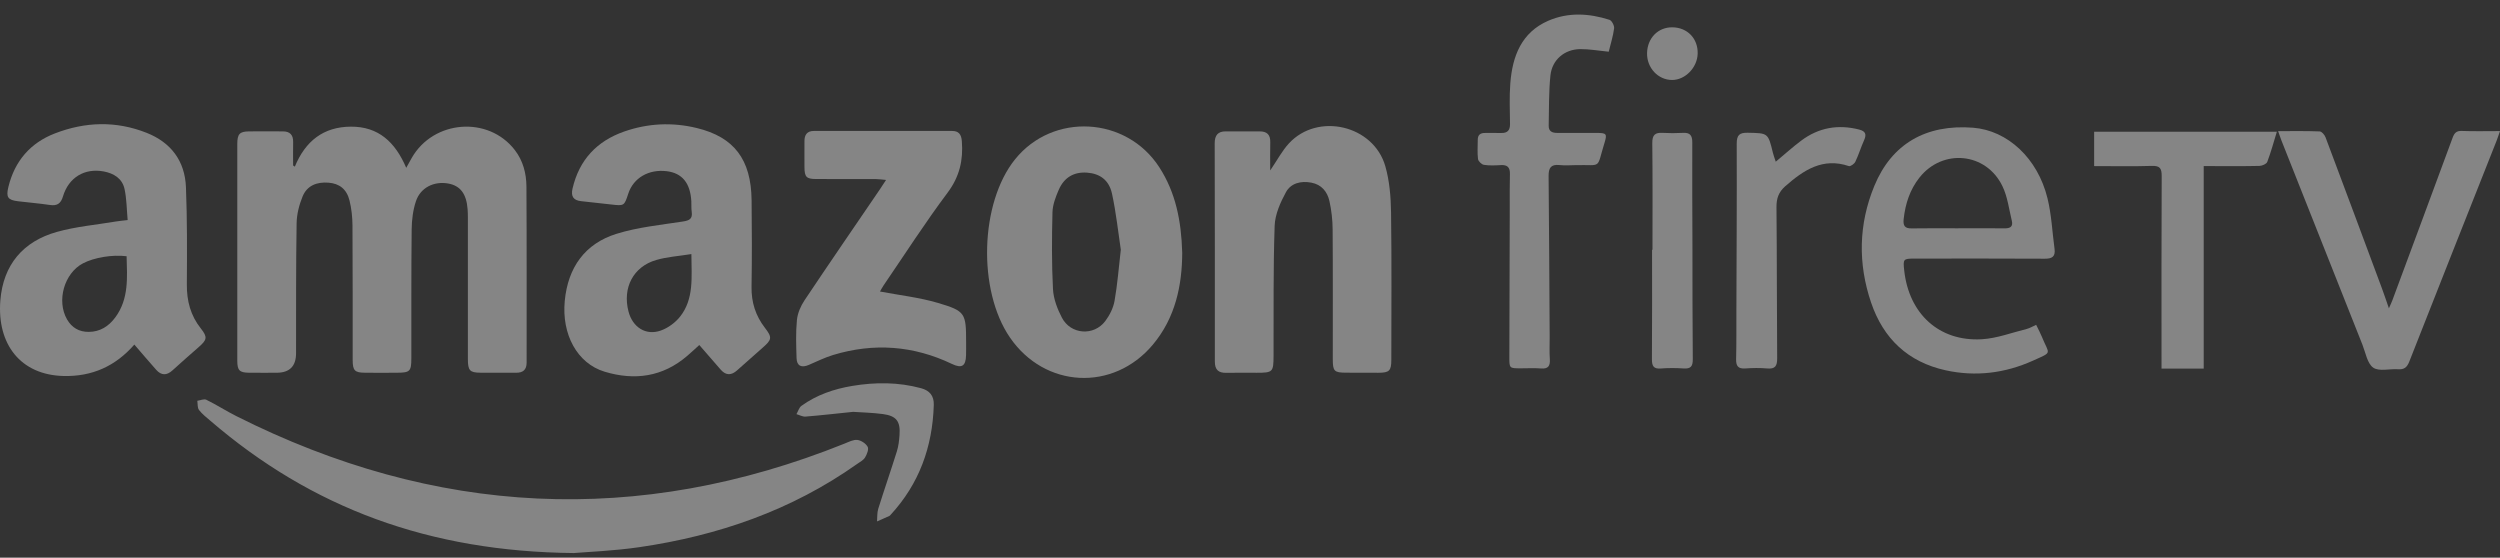 <svg width="130" height="29" viewBox="0 0 130 29" fill="none" xmlns="http://www.w3.org/2000/svg">
<rect x="0" y="0" width="130" height="29" fill="#333333" stroke="none"/>
<g opacity="0.4" clip-path="url(#clip0_75_4545)">
<path d="M15.331 8.666C15.88 7.335 16.816 6.596 18.24 6.586C19.674 6.576 20.549 7.383 21.124 8.726C21.244 8.509 21.326 8.36 21.41 8.212C22.54 6.234 25.396 6.016 26.771 7.803C27.2 8.359 27.37 9.018 27.375 9.699C27.393 12.749 27.383 15.8 27.385 18.85C27.385 19.236 27.191 19.386 26.834 19.383C26.217 19.379 25.6 19.386 24.983 19.381C24.431 19.377 24.33 19.268 24.33 18.678C24.329 16.229 24.33 13.779 24.33 11.329C24.33 11.179 24.326 11.029 24.315 10.879C24.255 10.076 23.936 9.656 23.307 9.543C22.572 9.411 21.869 9.751 21.63 10.46C21.476 10.918 21.414 11.428 21.407 11.916C21.383 14.155 21.393 16.395 21.39 18.634C21.389 19.307 21.319 19.379 20.652 19.382C20.095 19.386 19.536 19.388 18.978 19.382C18.443 19.378 18.34 19.269 18.339 18.713C18.337 16.384 18.344 14.054 18.329 11.725C18.326 11.294 18.279 10.852 18.177 10.435C18.029 9.833 17.65 9.543 17.079 9.499C16.485 9.454 15.969 9.64 15.733 10.22C15.556 10.654 15.431 11.142 15.424 11.61C15.388 13.863 15.399 16.118 15.395 18.372C15.394 19.045 15.057 19.382 14.385 19.383C13.901 19.383 13.416 19.388 12.931 19.381C12.455 19.375 12.339 19.256 12.339 18.758C12.338 15.001 12.338 11.244 12.339 7.487C12.339 6.968 12.46 6.837 12.952 6.832C13.539 6.824 14.126 6.831 14.714 6.832C15.075 6.833 15.252 7.012 15.244 7.39C15.235 7.795 15.242 8.2 15.242 8.605C15.272 8.625 15.302 8.645 15.332 8.666H15.331Z" fill="white"/>
<path d="M6.987 17.917C6.002 19.045 4.791 19.585 3.311 19.552C1.06 19.5 -0.159 17.892 0.017 15.634C0.164 13.758 1.21 12.552 2.951 12.061C3.949 11.78 4.998 11.691 6.024 11.518C6.196 11.489 6.369 11.476 6.638 11.443C6.588 10.89 6.588 10.352 6.478 9.837C6.36 9.279 5.917 9.014 5.392 8.915C4.398 8.73 3.569 9.229 3.275 10.213C3.163 10.591 2.967 10.714 2.595 10.659C2.043 10.576 1.487 10.533 0.933 10.465C0.405 10.399 0.305 10.256 0.437 9.717C0.768 8.363 1.587 7.427 2.851 6.939C4.431 6.327 6.037 6.277 7.627 6.908C8.881 7.405 9.616 8.358 9.67 9.739C9.735 11.419 9.729 13.102 9.716 14.784C9.709 15.648 9.908 16.408 10.447 17.084C10.803 17.533 10.765 17.67 10.331 18.051C9.875 18.451 9.416 18.851 8.967 19.261C8.669 19.533 8.388 19.53 8.123 19.231C7.75 18.813 7.389 18.384 6.986 17.918L6.987 17.917ZM6.584 13.324C5.841 13.232 4.899 13.39 4.32 13.691C3.341 14.201 2.929 15.638 3.486 16.609C3.738 17.047 4.123 17.262 4.617 17.258C5.203 17.254 5.651 16.971 5.997 16.502C6.708 15.537 6.613 14.425 6.583 13.324H6.584Z" fill="white"/>
<path d="M36.364 17.941C36.157 18.128 35.954 18.318 35.742 18.5C34.46 19.607 32.987 19.798 31.436 19.327C30.008 18.894 29.202 17.381 29.367 15.649C29.533 13.896 30.426 12.668 32.052 12.16C33.164 11.813 34.348 11.699 35.506 11.519C35.845 11.467 36.024 11.387 35.968 11.006C35.941 10.829 35.96 10.646 35.949 10.466C35.896 9.519 35.473 9.002 34.676 8.903C33.733 8.787 32.937 9.25 32.67 10.072C32.462 10.709 32.455 10.711 31.788 10.634C31.263 10.574 30.738 10.516 30.212 10.46C29.819 10.417 29.679 10.212 29.77 9.812C30.118 8.303 31.046 7.336 32.45 6.842C33.686 6.409 34.955 6.347 36.228 6.656C38.172 7.126 39.058 8.287 39.083 10.409C39.1 11.912 39.104 13.415 39.08 14.917C39.068 15.723 39.291 16.418 39.776 17.047C40.164 17.548 40.138 17.663 39.66 18.079C39.213 18.469 38.77 18.863 38.328 19.259C38.034 19.523 37.751 19.533 37.483 19.229C37.112 18.81 36.749 18.385 36.363 17.941H36.364ZM35.952 13.212C35.291 13.318 34.689 13.355 34.123 13.52C32.926 13.869 32.362 14.966 32.682 16.198C32.895 17.017 33.583 17.465 34.362 17.188C34.739 17.055 35.121 16.775 35.371 16.456C36.087 15.541 35.962 14.432 35.952 13.212Z" fill="white"/>
<path d="M66.052 8.861C66.416 8.328 66.668 7.842 67.024 7.457C68.524 5.831 71.428 6.507 72.038 8.648C72.256 9.414 72.324 10.245 72.335 11.049C72.371 13.602 72.35 16.156 72.349 18.709C72.349 19.282 72.245 19.383 71.671 19.384C71.113 19.386 70.555 19.383 69.998 19.38C69.38 19.377 69.306 19.306 69.305 18.687C69.303 16.435 69.314 14.181 69.297 11.928C69.294 11.437 69.237 10.937 69.131 10.458C69.02 9.966 68.72 9.598 68.192 9.498C67.654 9.395 67.129 9.52 66.87 9.993C66.579 10.527 66.302 11.149 66.282 11.742C66.205 13.992 66.234 16.247 66.225 18.5C66.222 19.348 66.187 19.384 65.349 19.384C64.821 19.384 64.293 19.376 63.764 19.387C63.365 19.395 63.171 19.234 63.172 18.803C63.175 15.018 63.172 11.233 63.164 7.448C63.164 7.037 63.331 6.829 63.738 6.831C64.325 6.834 64.911 6.836 65.499 6.832C65.881 6.83 66.067 7.002 66.054 7.407C66.041 7.866 66.051 8.325 66.051 8.861H66.052Z" fill="white"/>
<path d="M61.476 13.135C61.47 14.822 61.129 16.52 59.943 17.929C57.883 20.377 54.329 20.19 52.517 17.551C50.829 15.092 50.958 10.553 52.781 8.287C54.752 5.838 58.572 6.05 60.285 8.699C61.133 10.011 61.428 11.477 61.475 13.134L61.476 13.135ZM58.282 12.986C58.145 12.08 58.04 11.063 57.824 10.072C57.668 9.354 57.185 9.027 56.533 8.978C55.834 8.927 55.329 9.234 55.052 9.877C54.894 10.243 54.739 10.646 54.729 11.036C54.695 12.369 54.686 13.706 54.755 15.035C54.782 15.539 54.982 16.067 55.219 16.519C55.68 17.401 56.88 17.486 57.476 16.693C57.702 16.393 57.891 16.016 57.956 15.648C58.106 14.809 58.169 13.956 58.282 12.986Z" fill="white"/>
<path d="M29.849 28.759C22.316 28.687 16.212 26.416 10.925 21.868C10.723 21.694 10.506 21.528 10.347 21.317C10.261 21.202 10.285 21.002 10.26 20.841C10.418 20.819 10.61 20.728 10.73 20.788C11.259 21.047 11.757 21.37 12.284 21.635C22.624 26.841 33.166 27.388 43.919 23.066C44.135 22.98 44.372 22.853 44.584 22.877C44.78 22.899 45.024 23.062 45.119 23.235C45.187 23.36 45.081 23.628 44.983 23.789C44.895 23.932 44.719 24.021 44.575 24.123C41.158 26.544 37.331 27.856 33.254 28.452C31.922 28.647 30.568 28.697 29.849 28.758V28.759Z" fill="white"/>
<path d="M45.761 15.159C46.794 15.355 47.807 15.467 48.77 15.751C50.21 16.176 50.237 16.287 50.238 17.805C50.238 18.03 50.242 18.256 50.235 18.481C50.218 19.041 50.011 19.169 49.505 18.927C47.503 17.969 45.44 17.818 43.326 18.458C42.892 18.59 42.478 18.794 42.06 18.975C41.675 19.141 41.433 19.029 41.421 18.622C41.401 17.962 41.375 17.295 41.44 16.64C41.475 16.286 41.636 15.913 41.836 15.614C43.129 13.68 44.448 11.764 45.757 9.841C45.848 9.708 45.935 9.571 46.075 9.357C45.858 9.338 45.709 9.314 45.561 9.313C44.518 9.309 43.476 9.315 42.433 9.309C41.936 9.307 41.837 9.205 41.832 8.702C41.826 8.252 41.835 7.801 41.832 7.35C41.828 7.002 41.973 6.809 42.326 6.809C44.719 6.809 47.113 6.809 49.507 6.809C49.853 6.809 49.989 6.987 50.016 7.339C50.094 8.332 49.896 9.189 49.275 10.019C48.106 11.58 47.049 13.228 45.947 14.84C45.867 14.958 45.801 15.087 45.759 15.159L45.761 15.159Z" fill="white"/>
<path d="M105.881 16.892C106.002 17.142 106.102 17.325 106.18 17.517C106.555 18.45 106.765 18.282 105.717 18.753C104.259 19.41 102.726 19.602 101.153 19.251C99.226 18.821 97.938 17.621 97.297 15.735C96.607 13.702 96.645 11.657 97.466 9.665C98.368 7.48 100.15 6.451 102.598 6.641C104.391 6.781 105.96 8.225 106.471 10.316C106.679 11.169 106.718 12.063 106.836 12.939C106.89 13.34 106.711 13.456 106.333 13.453C104.072 13.439 101.811 13.446 99.55 13.447C98.972 13.447 98.954 13.471 99.019 14.065C99.266 16.323 100.838 17.767 103.049 17.641C103.838 17.596 104.614 17.297 105.394 17.104C105.545 17.066 105.685 16.978 105.88 16.892L105.881 16.892ZM101.829 11.872V11.87C102.636 11.87 103.444 11.864 104.25 11.874C104.529 11.877 104.688 11.784 104.615 11.482C104.467 10.877 104.393 10.231 104.127 9.682C103.279 7.923 101.016 7.71 99.81 9.237C99.316 9.863 99.079 10.591 98.991 11.387C98.951 11.745 99.053 11.882 99.408 11.877C100.215 11.863 101.021 11.872 101.828 11.872H101.829Z" fill="white"/>
<path d="M118.463 6.819C119.227 6.819 119.927 6.806 120.625 6.834C120.732 6.838 120.88 7.012 120.928 7.14C121.914 9.759 122.89 12.383 123.865 15.007C123.979 15.313 124.081 15.625 124.223 16.032C124.306 15.842 124.359 15.736 124.4 15.624C125.447 12.804 126.496 9.984 127.536 7.161C127.625 6.922 127.729 6.798 128.007 6.809C128.648 6.833 129.29 6.816 130 6.816C129.924 7.03 129.877 7.182 129.819 7.329C128.304 11.155 126.785 14.979 125.281 18.809C125.162 19.113 125.006 19.224 124.696 19.201C124.258 19.17 123.717 19.329 123.408 19.118C123.101 18.908 123.013 18.346 122.849 17.931C121.445 14.398 120.046 10.865 118.645 7.331C118.586 7.183 118.538 7.03 118.463 6.819Z" fill="white"/>
<path d="M83.652 2.689C83.103 2.635 82.638 2.55 82.175 2.554C81.356 2.561 80.707 3.106 80.622 3.928C80.533 4.791 80.552 5.665 80.532 6.536C80.525 6.832 80.718 6.912 80.971 6.911C81.661 6.909 82.352 6.908 83.042 6.912C83.536 6.915 83.579 6.96 83.435 7.425C83.003 8.824 83.328 8.557 81.963 8.586C81.669 8.593 81.373 8.612 81.082 8.582C80.646 8.538 80.523 8.736 80.527 9.154C80.555 11.948 80.566 14.744 80.583 17.54C80.585 17.916 80.564 18.293 80.591 18.666C80.616 19.03 80.509 19.191 80.129 19.16C79.779 19.132 79.425 19.154 79.072 19.153C78.487 19.152 78.485 19.151 78.486 18.568C78.493 15.968 78.5 13.368 78.507 10.767C78.508 10.196 78.5 9.625 78.516 9.054C78.526 8.701 78.382 8.565 78.044 8.585C77.751 8.602 77.452 8.617 77.165 8.572C77.045 8.553 76.871 8.386 76.856 8.269C76.814 7.944 76.846 7.61 76.843 7.279C76.84 7.006 76.984 6.909 77.232 6.914C77.512 6.919 77.79 6.908 78.07 6.915C78.382 6.923 78.523 6.78 78.521 6.455C78.514 5.748 78.482 5.039 78.536 4.336C78.645 2.918 79.116 1.688 80.505 1.081C81.55 0.626 82.63 0.691 83.693 1.03C83.813 1.068 83.952 1.335 83.934 1.476C83.88 1.886 83.752 2.286 83.654 2.688L83.652 2.689Z" fill="white"/>
<path d="M108.895 8.637V6.85H118.397C118.228 7.399 118.088 7.918 117.898 8.418C117.855 8.528 117.633 8.624 117.491 8.627C116.699 8.647 115.906 8.637 115.113 8.637C114.956 8.637 114.799 8.637 114.593 8.637V19.166H112.399V18.579C112.399 15.438 112.392 12.298 112.408 9.156C112.41 8.745 112.306 8.614 111.896 8.627C110.914 8.658 109.931 8.637 108.895 8.637H108.895Z" fill="white"/>
<path d="M92.339 8.407C92.829 8 93.233 7.634 93.668 7.309C94.577 6.63 95.587 6.458 96.677 6.737C97 6.819 97.074 6.979 96.933 7.29C96.768 7.658 96.651 8.048 96.477 8.412C96.424 8.522 96.222 8.665 96.141 8.637C94.785 8.178 93.79 8.843 92.831 9.687C92.486 9.99 92.373 10.321 92.377 10.78C92.403 13.394 92.392 16.009 92.413 18.624C92.417 19.032 92.31 19.198 91.894 19.16C91.515 19.126 91.13 19.133 90.749 19.16C90.371 19.186 90.268 19.02 90.278 18.659C90.298 17.863 90.289 17.067 90.292 16.27C90.301 13.34 90.32 10.41 90.309 7.48C90.307 7.009 90.46 6.894 90.891 6.903C91.94 6.925 91.939 6.906 92.193 7.952C92.223 8.077 92.271 8.198 92.339 8.408V8.407Z" fill="white"/>
<path d="M85.929 12.989C85.929 11.14 85.941 9.291 85.919 7.444C85.914 7.012 86.069 6.886 86.456 6.909C86.807 6.929 87.161 6.929 87.512 6.909C87.873 6.888 88.001 7.031 87.999 7.406C87.99 9.179 88.003 10.953 88.007 12.726C88.011 14.71 88.005 16.694 88.025 18.677C88.028 19.055 87.916 19.184 87.551 19.16C87.156 19.133 86.756 19.131 86.362 19.162C85.981 19.192 85.898 19.03 85.9 18.669C85.915 16.776 85.907 14.883 85.907 12.989C85.915 12.989 85.921 12.989 85.928 12.989H85.929Z" fill="white"/>
<path d="M44.357 21.417C43.459 21.509 42.673 21.6 41.884 21.663C41.732 21.674 41.573 21.581 41.416 21.536C41.5 21.39 41.55 21.196 41.672 21.106C42.465 20.532 43.368 20.226 44.319 20.067C45.518 19.868 46.712 19.866 47.896 20.187C48.34 20.307 48.572 20.58 48.557 21.058C48.492 23.243 47.792 25.166 46.314 26.768C46.293 26.79 46.275 26.817 46.249 26.828C46.036 26.926 45.821 27.02 45.606 27.114C45.624 26.894 45.605 26.662 45.669 26.457C45.982 25.458 46.325 24.468 46.638 23.468C46.722 23.199 46.755 22.91 46.775 22.627C46.828 21.913 46.617 21.626 45.915 21.532C45.365 21.458 44.807 21.448 44.356 21.416L44.357 21.417Z" fill="white"/>
<path d="M86.966 1.42C87.749 1.43 88.303 2.01 88.279 2.794C88.257 3.517 87.633 4.158 86.95 4.159C86.217 4.16 85.625 3.52 85.647 2.751C85.669 1.971 86.225 1.411 86.966 1.42Z" fill="white"/>
</g>
<defs>
<clipPath id="clip0_75_4545">
<rect width="130" height="28" fill="white" transform="translate(0 0.758)"/>
</clipPath>
</defs>
</svg>
